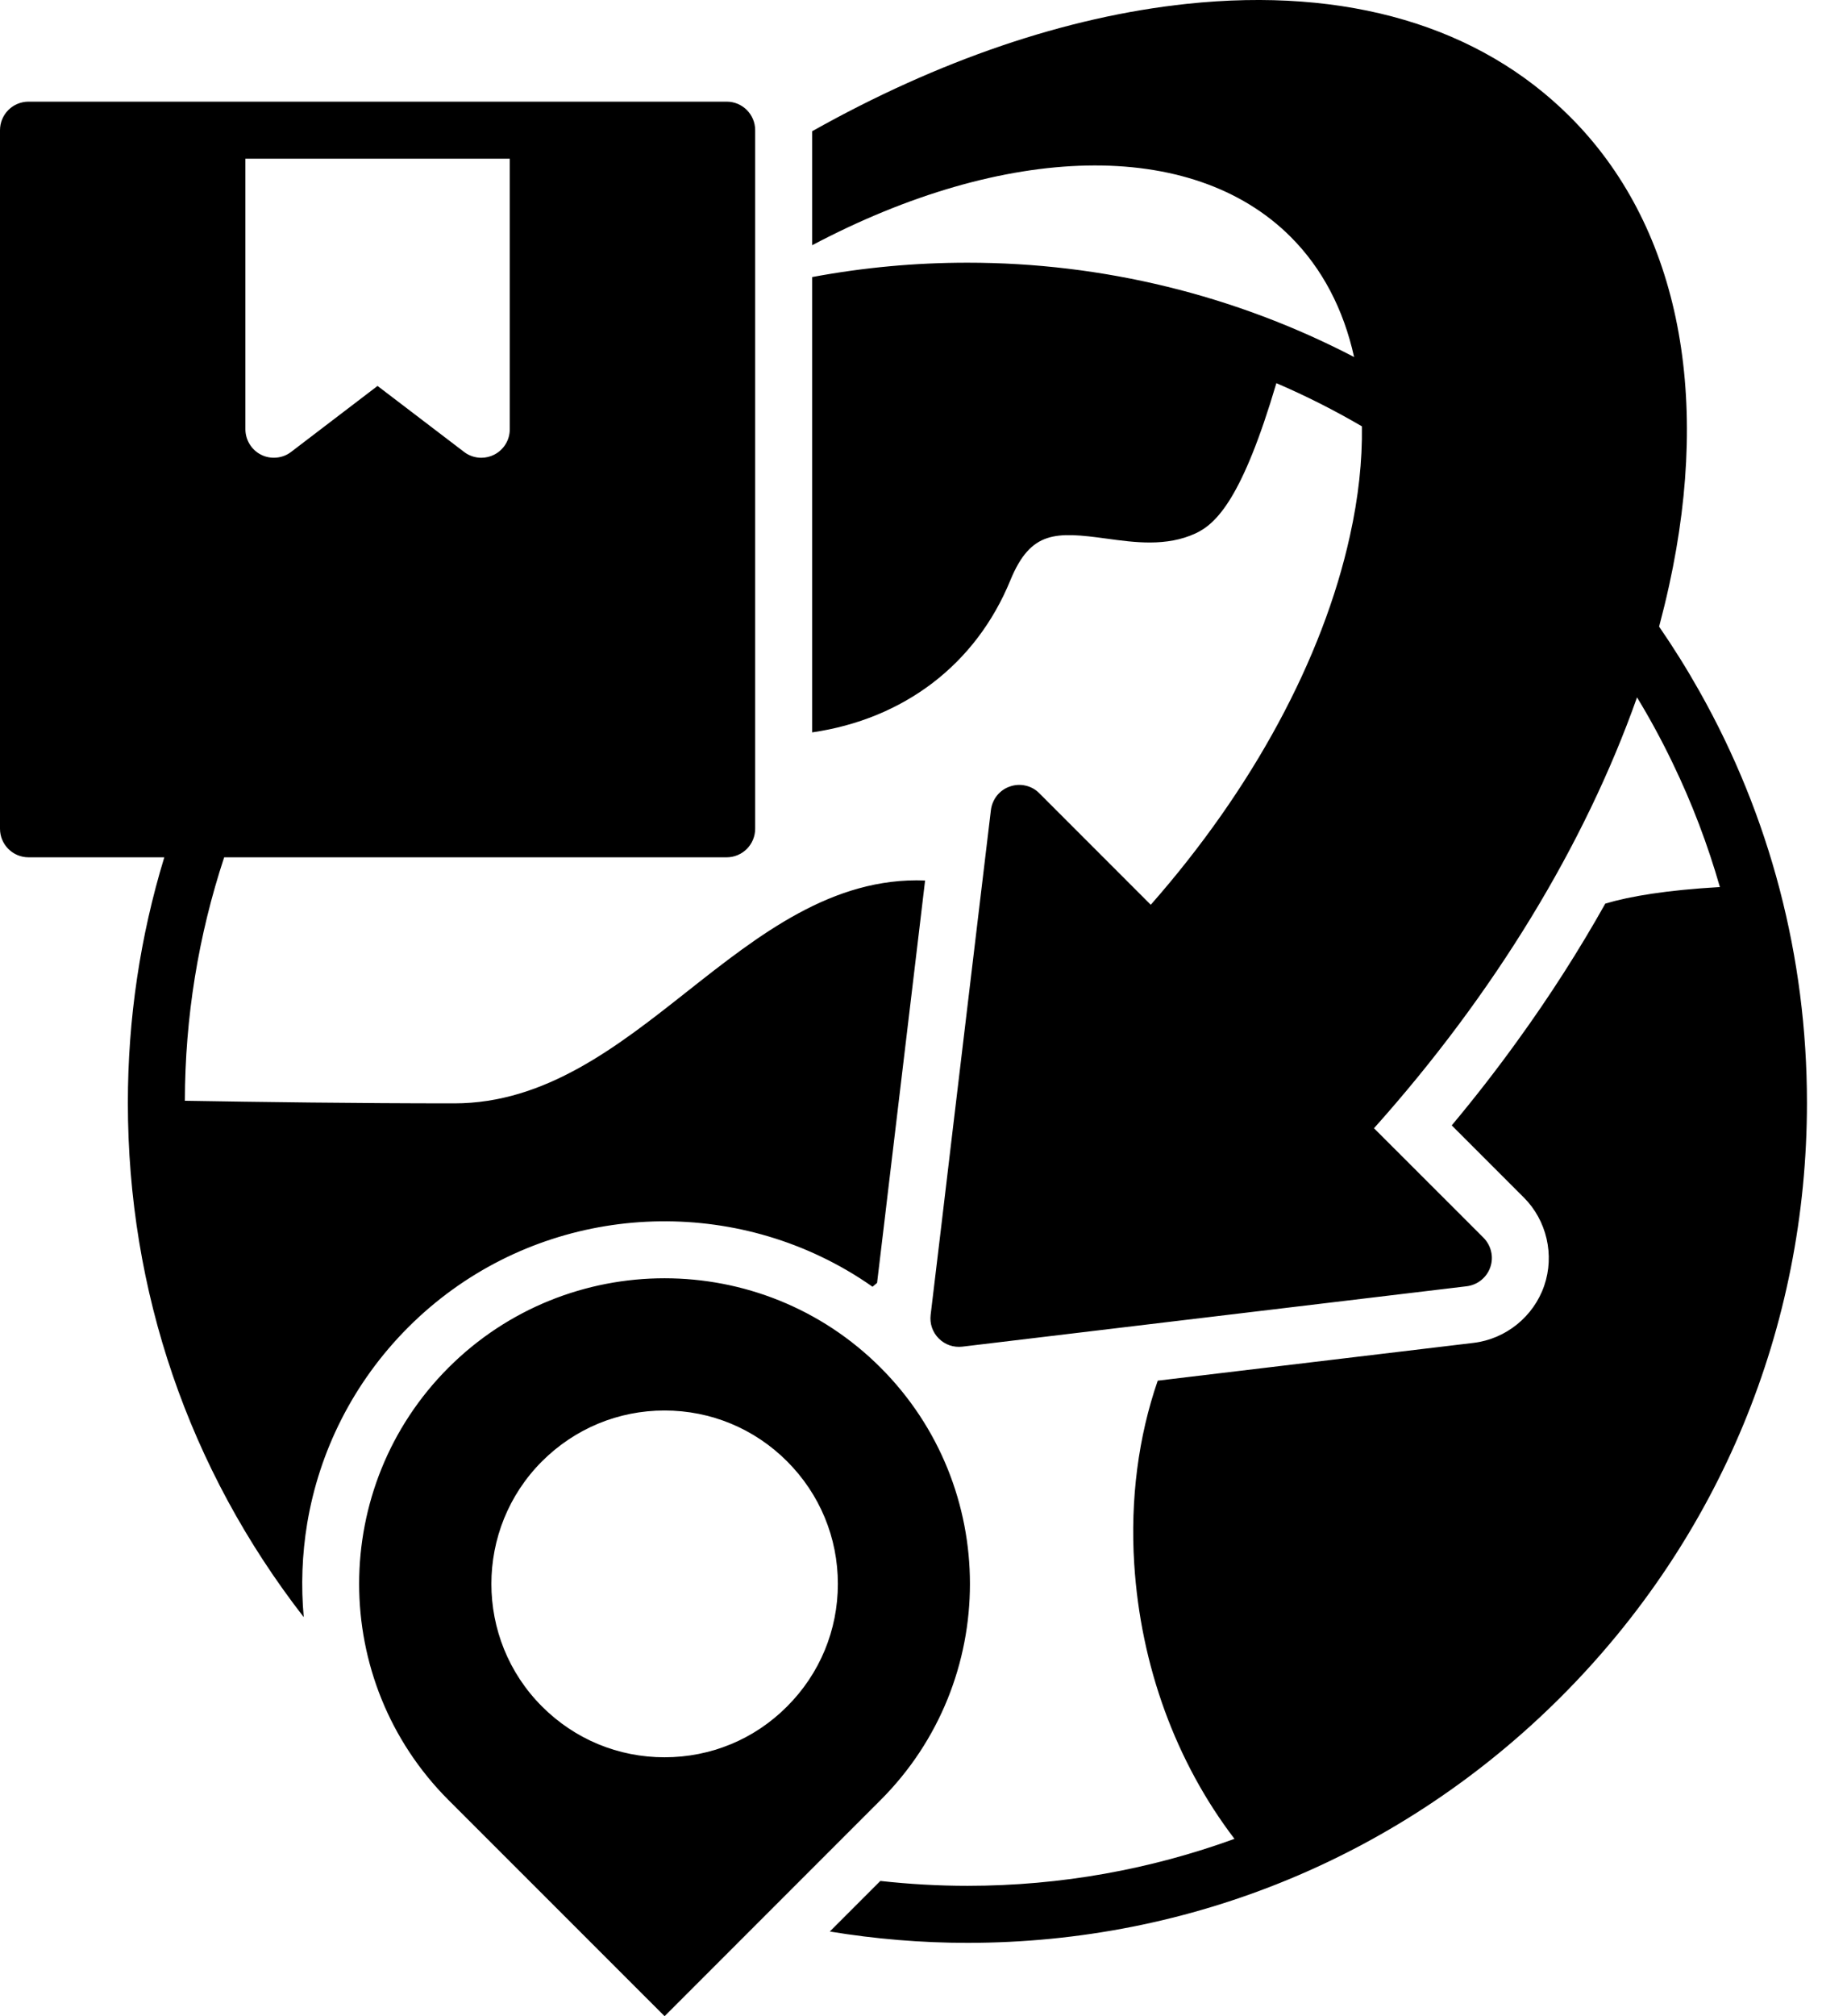 <svg width="22" height="24" viewBox="0 0 22 24" fill="none" xmlns="http://www.w3.org/2000/svg">
<g id="Group">
<path id="Vector" d="M21.523 13.127C21.523 15.799 20.482 18.31 18.594 20.198C16.705 22.086 14.194 23.127 11.523 23.127C10.975 23.127 10.424 23.081 9.884 22.992L10.486 22.39C10.83 22.428 11.177 22.448 11.523 22.448C12.64 22.448 13.711 22.25 14.704 21.889C14.007 20.976 13.587 19.832 13.51 18.617C13.461 17.847 13.56 17.099 13.79 16.435L14.19 16.387L15.068 16.282L17.552 15.985C17.936 15.939 18.266 15.673 18.393 15.306C18.519 14.94 18.424 14.527 18.15 14.254L17.516 13.62L17.292 13.396C17.564 13.071 17.824 12.737 18.072 12.393C18.46 11.858 18.81 11.31 19.121 10.756C19.418 10.668 19.849 10.596 20.486 10.559C20.341 10.053 20.154 9.561 19.925 9.087C19.796 8.818 19.654 8.556 19.499 8.301C18.878 10.055 17.797 11.831 16.366 13.43L17.339 14.402L17.671 14.734C17.715 14.779 17.747 14.836 17.761 14.898C17.776 14.96 17.772 15.025 17.751 15.085C17.73 15.145 17.693 15.198 17.643 15.238C17.594 15.278 17.534 15.303 17.471 15.311L14.988 15.608L14.11 15.713L11.462 16.03C11.411 16.036 11.359 16.03 11.311 16.014C11.262 15.997 11.218 15.969 11.182 15.933C11.145 15.896 11.118 15.852 11.101 15.804C11.084 15.755 11.079 15.703 11.085 15.652L11.217 14.551L11.354 13.398L11.607 11.28L11.689 10.594L11.803 9.642C11.811 9.579 11.836 9.519 11.876 9.469C11.916 9.42 11.969 9.382 12.03 9.362C12.09 9.341 12.155 9.337 12.217 9.352C12.279 9.366 12.335 9.397 12.38 9.443L13.707 10.77C14.918 9.394 15.756 7.846 16.079 6.379C16.181 5.92 16.228 5.483 16.222 5.075C15.893 4.883 15.553 4.711 15.203 4.561C14.801 5.921 14.493 6.232 14.241 6.349C13.894 6.51 13.513 6.457 13.177 6.411C12.577 6.329 12.279 6.315 12.036 6.904C11.623 7.915 10.759 8.56 9.674 8.718V3.298C10.284 3.184 10.903 3.127 11.523 3.127C13.134 3.127 14.713 3.513 16.129 4.25C16.003 3.681 15.75 3.196 15.374 2.82C14.194 1.64 11.976 1.702 9.674 2.919V1.562C11.177 0.718 12.699 0.199 14.135 0.046C16.041 -0.156 17.62 0.309 18.702 1.391C19.973 2.661 20.392 4.643 19.881 6.97C19.845 7.134 19.805 7.297 19.762 7.459C19.933 7.707 20.093 7.963 20.241 8.226C21.082 9.716 21.523 11.391 21.523 13.127ZM3.659 18.134C3.598 18.503 3.584 18.878 3.618 19.25C2.247 17.485 1.523 15.37 1.523 13.127C1.523 12.13 1.669 11.149 1.957 10.205H0.34C0.152 10.205 0 10.053 0 9.865V1.55C1.24289e-05 1.459 0.036 1.373 0.1 1.309C0.163 1.246 0.25 1.21 0.34 1.21H8.656C8.843 1.21 8.995 1.362 8.995 1.55V9.865C8.995 9.955 8.959 10.042 8.896 10.105C8.832 10.169 8.746 10.205 8.656 10.205H2.67C2.362 11.138 2.204 12.111 2.202 13.103C3.076 13.118 4.256 13.134 5.411 13.134C6.498 13.134 7.357 12.456 8.188 11.8C9.04 11.128 9.915 10.438 11.019 10.481L11.015 10.514L10.938 11.162L10.571 14.233L10.543 14.47L10.447 15.271C10.428 15.287 10.41 15.302 10.393 15.317C10.197 15.179 9.989 15.058 9.772 14.955C8.168 14.193 6.188 14.475 4.862 15.8C4.204 16.459 3.802 17.279 3.659 18.134ZM2.923 5.109C2.923 5.173 2.941 5.235 2.974 5.288C3.007 5.342 3.055 5.386 3.112 5.414C3.168 5.442 3.232 5.453 3.295 5.447C3.358 5.441 3.418 5.418 3.468 5.379L4.497 4.594L5.527 5.379C5.586 5.425 5.659 5.449 5.733 5.449C5.785 5.449 5.837 5.437 5.883 5.414C5.94 5.386 5.988 5.342 6.021 5.289C6.055 5.235 6.072 5.173 6.072 5.109V1.889H2.923V5.109ZM10.489 21.427L7.916 24L5.342 21.427C3.923 20.008 3.923 17.699 5.342 16.28C6.052 15.571 6.984 15.216 7.915 15.216C8.848 15.216 9.78 15.571 10.489 16.28C11.908 17.699 11.908 20.008 10.489 21.427ZM9.98 18.854C9.98 18.303 9.765 17.785 9.375 17.395C8.985 17.005 8.467 16.79 7.915 16.79C7.365 16.79 6.847 17.005 6.456 17.395C6.054 17.797 5.853 18.325 5.853 18.854C5.853 19.383 6.054 19.912 6.457 20.314C6.847 20.704 7.365 20.918 7.915 20.918C8.467 20.918 8.985 20.704 9.374 20.314C9.765 19.924 9.98 19.405 9.98 18.854Z" fill="black"/>
</g>
</svg>
